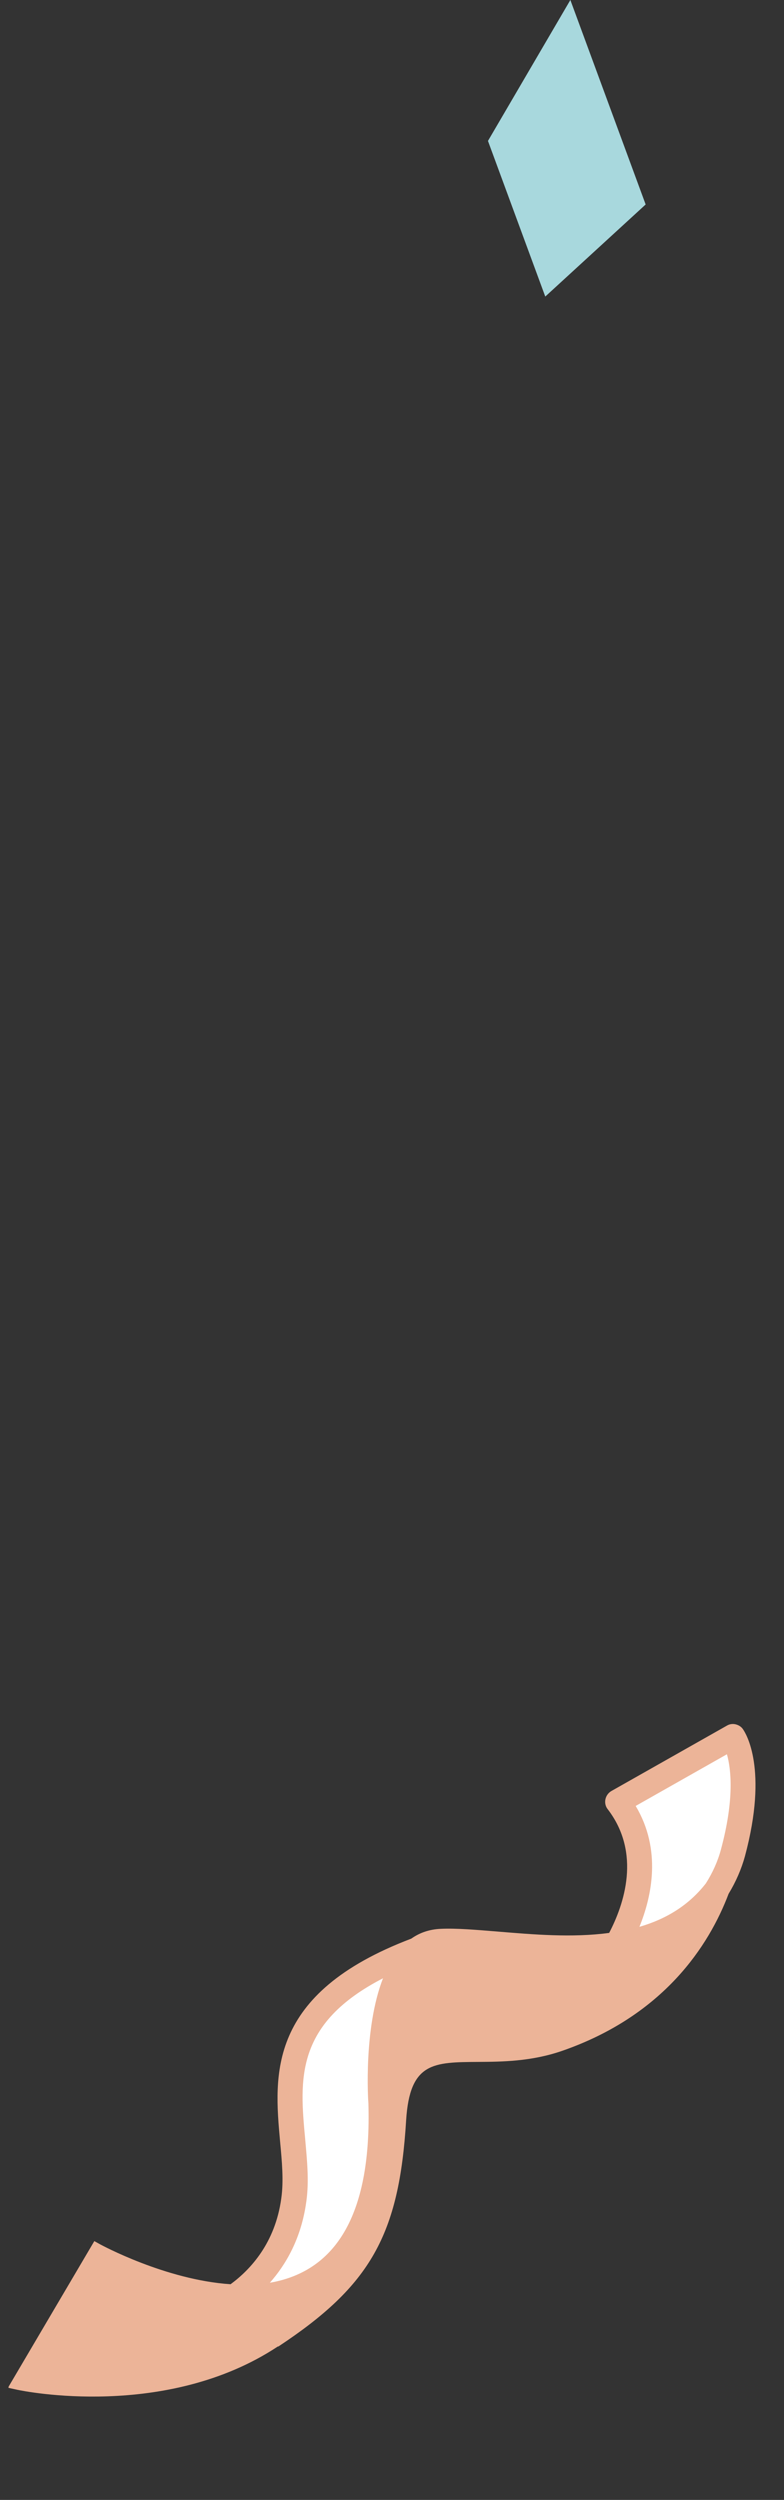 <svg width="32" height="102" viewBox="0 0 32 102" fill="none" xmlns="http://www.w3.org/2000/svg">
<rect x="0" y="0" width="32" height="102" fill="#333333" stroke="none"/>
<path d="M22.256 12.1L19.917 5.75L23.28 -9.98589e-08L26.353 8.343L22.256 12.1Z" fill="#A8D8DD"/>
<g clip-path="url(#clip0_592_770)">
<path d="M17.292 79.451C9.622 82.205 12.434 86.461 11.99 89.741C11.554 93.032 8.838 94.13 8.838 94.13C8.838 94.13 14.524 96.372 15.635 87.985C16.747 79.598 18.469 80.574 18.469 80.574L17.282 79.45L17.292 79.451Z" fill="white"/>
<path d="M24.767 80.003C24.767 80.003 27.487 76.473 25.222 73.514L29.912 70.852C29.912 70.852 30.852 72.153 29.909 75.607C29.437 77.338 28.162 78.747 26.48 79.372L24.766 80.013L24.767 80.003Z" fill="white"/>
<path d="M11.36 95.742C15.127 93.255 16.292 91.185 16.577 86.51C16.724 84.138 17.702 84.142 19.501 84.129C20.471 84.122 21.673 84.117 22.946 83.677C27.103 82.234 28.944 79.37 29.739 77.269C30.04 76.776 30.264 76.252 30.406 75.736C31.366 72.164 30.436 70.713 30.326 70.556C30.268 70.467 30.176 70.404 30.079 70.371C29.945 70.322 29.792 70.331 29.66 70.413L24.96 73.073C24.829 73.146 24.74 73.275 24.711 73.413C24.682 73.55 24.711 73.705 24.806 73.82C26.183 75.615 25.469 77.707 24.864 78.865C23.352 79.07 21.746 78.928 20.319 78.811C19.45 78.741 18.632 78.668 17.982 78.699C17.545 78.719 17.144 78.846 16.786 79.099C10.882 81.34 11.188 84.673 11.431 87.362C11.508 88.19 11.582 88.968 11.483 89.681C11.482 89.691 11.481 89.701 11.479 89.711C11.229 91.514 10.231 92.597 9.411 93.2C6.75 93.023 4.122 91.589 4.093 91.575L3.85 91.44L0.325 97.423L0.707 97.506C0.952 97.56 6.784 98.752 11.341 95.739L11.36 95.742ZM15.037 85.822C15.165 90.211 13.807 92.658 11.014 93.139C11.66 92.411 12.294 91.338 12.499 89.852L12.505 89.813C12.62 88.981 12.533 88.151 12.455 87.261C12.232 84.858 12.023 82.578 15.633 80.716C14.834 82.766 15.025 85.689 15.037 85.822ZM26.101 78.612C26.606 77.37 27.011 75.468 25.946 73.685L29.67 71.576C29.84 72.175 29.982 73.406 29.424 75.469C29.297 75.946 29.08 76.421 28.809 76.847C28.146 77.695 27.258 78.278 26.111 78.614L26.101 78.612Z" fill="#ECB498"/>
</g>
<defs>
<clipPath id="clip0_592_770">
<rect width="30.94" height="26.91" fill="white" transform="translate(31.24 70.521) rotate(97.888)"/>
</clipPath>
</defs>
</svg>
